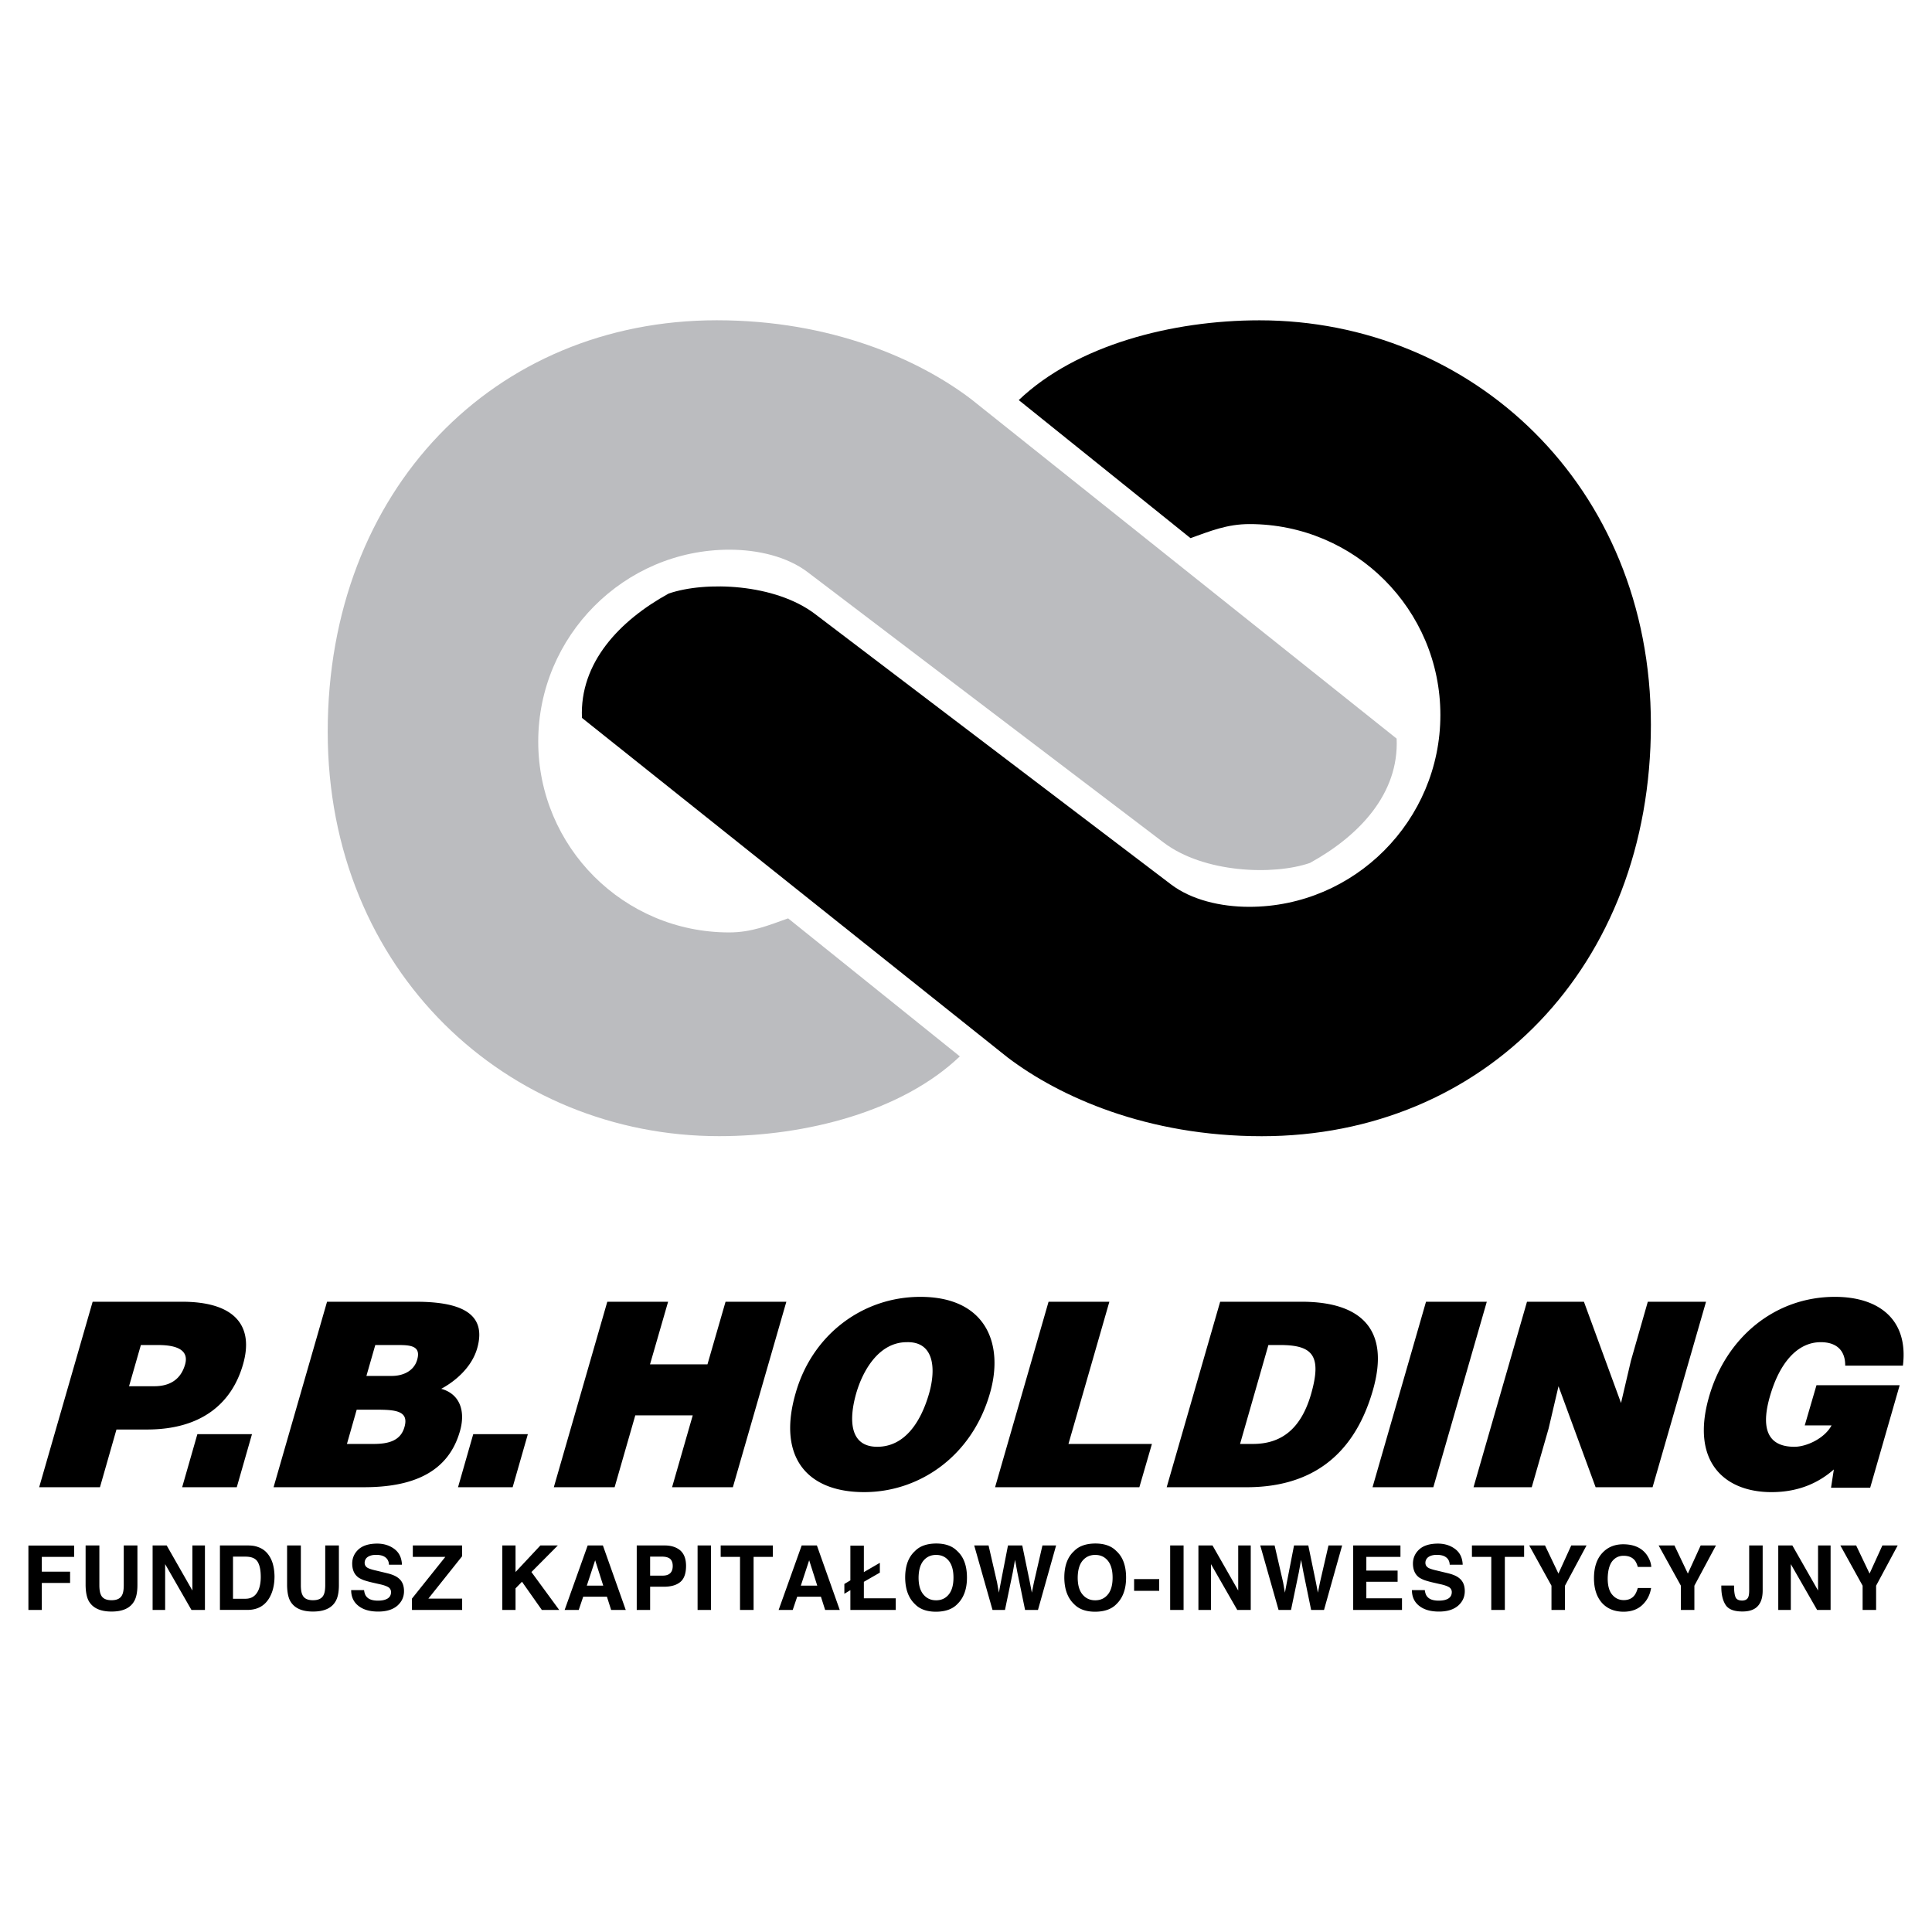 <svg xmlns="http://www.w3.org/2000/svg" width="2500" height="2500" viewBox="0 0 192.756 192.756"><g fill-rule="evenodd" clip-rule="evenodd"><path fill="#fff" d="M0 0h192.756v192.756H0V0z"/><path d="M118.775 53.69c1.996-.71 3.648-1.402 5.887-1.402 10.52 0 19.045 8.526 19.045 19.044 0 10.517-8.557 19.142-19.074 19.142-2.869 0-5.777-.699-7.807-2.241L81.319 61.261c-4-3.039-10.936-3.307-14.607-2.041-4.897 2.693-8.895 6.896-8.65 12.404l42.467 33.877c5.188 3.939 13.932 7.859 25.357 7.859 22.201 0 38.824-16.912 38.824-41.058 0-23.945-17.967-40.344-39.051-40.344-8.713 0-18.264 2.473-24.018 7.959l17.134 13.773z"/><path d="M78.631 91.625c-1.996.71-3.648 1.403-5.888 1.403-10.517 0-19.043-8.526-19.043-19.044s8.556-19.141 19.073-19.141c2.87 0 5.778.698 7.809 2.241l35.506 26.971c4 3.039 10.936 3.307 14.605 2.041 4.898-2.693 8.896-6.896 8.65-12.405L96.876 39.812c-5.187-3.939-13.932-7.859-25.357-7.859-22.2 0-38.823 16.912-38.823 41.058 0 23.946 17.966 40.344 39.051 40.344 8.713 0 18.264-2.473 24.016-7.959L78.631 91.625z" fill="#bbbcbf"/><path d="M3.908 148.381l5.335-18.506h8.919c5.32 0 7.181 2.441 6.086 6.246-1.14 3.984-4.249 6.502-9.569 6.502H11.62l-1.647 5.758H3.908zm11.486-10.076c1.414 0 2.607-.564 3.068-2.158.501-1.723-1.4-1.953-2.686-1.953h-1.722l-1.18 4.111h2.52zM18.174 148.381l1.518-5.295h5.449l-1.518 5.295h-5.449zM27.294 148.381l5.335-18.506h8.842c4.164 0 7.19.977 6.136 4.652-.547 1.902-2.193 3.289-3.587 4.035 1.87.514 2.448 2.236 1.865 4.24-1.183 4.139-4.763 5.578-9.569 5.578h-9.022v.001zm10.148-14.188l-.885 3.084h2.519c1.208 0 2.245-.539 2.546-1.619.418-1.439-.762-1.465-2.046-1.465h-2.134zm-1.854 6.452l-.974 3.418h2.648c1.49 0 2.708-.309 3.094-1.695.463-1.619-.913-1.723-2.84-1.723h-1.928zM45.698 148.381l1.517-5.295h5.45l-1.518 5.295h-5.449zM55.255 148.381l5.335-18.506h6.067l-1.805 6.246h5.732l1.804-6.246h6.066l-5.335 18.506h-6.066l2.062-7.172h-5.732l-2.062 7.172h-6.066zM98.762 139.025c-1.811 6.297-7.065 9.844-12.54 9.844-5.809 0-8.67-3.598-6.835-9.896 1.653-5.809 6.676-9.586 12.434-9.586 6.605 0 8.361 4.754 6.941 9.638zm-13.341 0c-.676 2.363-.801 5.32 2.104 5.32 2.622 0 4.289-2.262 5.171-5.32.718-2.52.478-5.193-2.229-5.115-2.751 0-4.373 2.776-5.046 5.115zM99.279 148.381l5.336-18.506h6.067l-4.082 14.187h8.328l-1.254 4.319H99.279zM116.4 148.381l5.336-18.506h8.123c5.963 0 8.865 2.775 7.104 8.867-2.014 6.965-6.656 9.639-12.594 9.639H116.4zm7.321-4.319h1.285c2.828 0 4.795-1.49 5.803-4.986 1.1-3.855.135-4.883-3.104-4.883h-1.156l-2.828 9.869zM136.938 148.381l5.335-18.506h6.065l-5.334 18.506h-6.066zM161.73 139.977l.987-4.215 1.685-5.887h5.809l-5.334 18.506h-5.682l-3.703-10.076-.986 4.216-1.684 5.86h-5.808l5.334-18.506h5.681l3.701 10.102zM186.588 148.432h-3.906l.281-1.824c-1.342 1.182-3.312 2.262-6.217 2.262-4.729 0-8.088-3.059-6.236-9.51 1.691-5.912 6.566-9.973 12.555-9.973 4.447 0 7.35 2.312 6.789 6.861h-5.758c.016-1.516-.869-2.338-2.438-2.338-2.391 0-4.148 2.158-5.078 5.424-.756 2.621-.613 5.012 2.445 5.012 1.234 0 3.025-.848 3.709-2.133h-2.674l1.17-4.01h8.301l-2.943 10.229zM2.834 154.201h4.562v1.131H4.172v1.475h2.821v1.123H4.172v2.693H2.834v-6.422zM8.542 154.191h1.372v3.953c0 .438.052.764.154.969.154.361.506.541 1.063.541.548 0 .9-.18 1.063-.541.103-.205.154-.531.154-.969v-3.953h1.363v3.953c0 .686-.103 1.219-.317 1.596-.394.703-1.149 1.045-2.263 1.045-1.115 0-1.869-.342-2.272-1.045-.206-.369-.309-.91-.317-1.596v-3.953zM15.226 154.191h1.405l2.564 4.495v-4.495h1.252v6.432h-1.346l-2.624-4.57v4.57h-1.251v-6.432zM24.713 154.191c.394 0 .729.043.995.146.454.146.814.412 1.098.814.214.309.368.652.454 1.037.086.361.12.713.128 1.064 0 .857-.171 1.576-.514 2.168-.472.799-1.184 1.191-2.161 1.201h-2.77v-6.432h2.77v.002zm-1.466 1.116v4.201h1.243c.635 0 1.072-.309 1.329-.943.129-.342.197-.754.197-1.225 0-.652-.094-1.15-.3-1.502-.206-.352-.609-.531-1.226-.531h-1.243zM28.644 154.191h1.372v3.953c0 .438.051.764.154.969.154.361.506.541 1.063.541.548 0 .899-.18 1.062-.541.103-.205.154-.531.154-.969v-3.953h1.363v3.953c0 .686-.103 1.219-.317 1.596-.394.703-1.148 1.045-2.263 1.045s-1.87-.342-2.272-1.045c-.206-.369-.309-.91-.317-1.596v-3.953h.001zM36.323 158.643c.034.283.111.506.239.65.215.268.583.395 1.115.404.325 0 .583-.035.78-.111.368-.129.557-.377.557-.746a.56.56 0 0 0-.275-.488c-.188-.113-.48-.215-.883-.301l-.677-.154a9.447 9.447 0 0 1-.849-.232 2.948 2.948 0 0 1-.54-.256c-.429-.301-.643-.764-.651-1.398 0-.574.214-1.045.634-1.432.42-.377 1.029-.566 1.843-.574.678 0 1.252.18 1.732.539.48.361.729.885.754 1.57h-1.294c-.018-.387-.18-.66-.506-.832-.206-.104-.463-.154-.78-.154-.343 0-.617.068-.824.205a.696.696 0 0 0-.317.584c0 .23.103.395.309.514.137.078.42.172.84.266l1.106.266c.489.121.857.275 1.098.473.386.291.574.729.574 1.312 0 .582-.223 1.062-.669 1.457-.454.385-1.08.582-1.903.582-.84 0-1.5-.188-1.98-.574-.48-.377-.72-.9-.72-1.568h1.287v-.002zM41.102 159.492l3.326-4.16h-3.241v-1.141H46.1v1.082l-3.361 4.219h3.37v1.131h-5.007v-1.131zM50.115 154.191h1.32v2.651l2.479-2.651h1.74l-2.633 2.651 2.77 3.781h-1.732l-1.98-2.812-.644.66v2.152h-1.32v-6.432zM58.633 154.191h1.518l2.28 6.432h-1.458l-.42-1.32h-2.366l-.446 1.32h-1.406l2.298-6.432zm-.086 4.006h1.638l-.806-2.529-.832 2.529zM68.447 156.232c0 .756-.197 1.295-.574 1.604-.386.318-.935.473-1.646.473h-1.363v2.314h-1.337v-6.432h2.795c.651 0 1.166.172 1.552.498.376.334.573.84.573 1.543zm-1.329.01c0-.336-.094-.566-.266-.721-.171-.137-.42-.205-.737-.215h-1.252v1.895h1.252c.309 0 .558-.068.737-.23.171-.155.266-.395.266-.729zM70.937 160.623h-1.338v-6.432h1.338v6.432zM77.107 154.191v1.141h-1.921v5.291h-1.354v-5.291h-1.929v-1.141h5.204zM79.984 154.191h1.518l2.28 6.432h-1.458l-.42-1.32h-2.367l-.446 1.32h-1.406l2.299-6.432zm-.085 4.006h1.638l-.806-2.529-.832 2.529zM87.783 156.902l-1.595.916v1.647h3.181v1.158h-4.527v-1.973l-.6.362v-.979l.6-.359v-3.465h1.346v2.641l1.595-.926v.978zM96.474 157.398c0 1.15-.326 2.033-.969 2.65-.48.496-1.183.746-2.109.754-.917 0-1.621-.248-2.109-.754-.644-.609-.969-1.492-.978-2.65 0-1.174.326-2.057.978-2.648.48-.498 1.183-.746 2.109-.754.917 0 1.621.248 2.109.754.643.582.969 1.465.969 2.648zm-3.078 2.264c.532 0 .952-.197 1.269-.592.309-.385.463-.943.463-1.672 0-.711-.146-1.268-.463-1.672-.317-.395-.737-.592-1.269-.592s-.952.197-1.277.592c-.309.387-.463.943-.472 1.672 0 .729.154 1.287.472 1.672.325.395.745.592 1.277.592zM98.629 154.191l.848 3.688.181 1.021.188-1.004.72-3.705h1.424l.762 3.688.197 1.021.197-.986.858-3.723h1.363l-1.808 6.432h-1.288l-.771-3.756-.23-1.244-.223 1.244-.781 3.756h-1.243l-1.826-6.432h1.432zM112.35 157.398c0 1.15-.326 2.033-.969 2.65-.48.496-1.184.746-2.109.754-.918 0-1.619-.248-2.109-.754-.643-.609-.969-1.492-.977-2.65 0-1.174.326-2.057.977-2.648.48-.498 1.184-.746 2.109-.754.918 0 1.621.248 2.109.754.642.582.969 1.465.969 2.648zm-3.079 2.264c.531 0 .951-.197 1.27-.592.309-.385.463-.943.463-1.672 0-.711-.146-1.268-.463-1.672-.318-.395-.738-.592-1.27-.592s-.951.197-1.277.592c-.309.387-.463.943-.471 1.672 0 .729.154 1.287.471 1.672.326.395.746.592 1.277.592zM113.15 157.545h2.504v1.174h-2.504v-1.174zM118.086 160.623h-1.338v-6.432h1.338v6.432zM119.566 154.191h1.407l2.564 4.495v-4.495h1.25v6.432h-1.346l-2.623-4.57v4.57h-1.252v-6.432zM127.168 154.191l.85 3.688.179 1.021.188-1.004.72-3.705h1.424l.762 3.688.197 1.021.198-.986.857-3.723h1.363l-1.808 6.432h-1.286l-.771-3.756-.232-1.244-.223 1.244-.781 3.756h-1.243l-1.826-6.432h1.432zM139.723 155.332h-3.403v1.363h3.119v1.116h-3.119v1.654h3.557v1.158h-4.869v-6.432h4.715v1.141zM142.154 158.643c.033.283.111.506.238.65.215.268.584.395 1.115.404.326 0 .584-.035.781-.111.367-.129.557-.377.557-.746a.56.56 0 0 0-.275-.488c-.188-.113-.479-.215-.883-.301l-.676-.154a9.295 9.295 0 0 1-.85-.232 2.96 2.96 0 0 1-.541-.256c-.428-.301-.643-.764-.65-1.398 0-.574.213-1.045.635-1.432.42-.377 1.027-.566 1.842-.574.678 0 1.252.18 1.732.539.48.361.729.885.754 1.57h-1.295c-.016-.387-.18-.66-.506-.832-.205-.104-.463-.154-.779-.154-.342 0-.617.068-.822.205a.695.695 0 0 0-.318.584c0 .23.104.395.309.514.139.078.42.172.842.266l1.105.266c.488.121.857.275 1.096.473.387.291.576.729.576 1.312 0 .582-.223 1.062-.67 1.457-.453.385-1.08.582-1.902.582-.84 0-1.5-.188-1.98-.574-.48-.377-.721-.9-.721-1.568h1.286v-.002zM152.061 154.191v1.141h-1.922v5.291h-1.354v-5.291h-1.93v-1.141h5.206zM156.764 154.191h1.525l-2.15 4.014v2.418h-1.348v-2.418l-2.221-4.014h1.578l1.338 2.805 1.278-2.805zM159.031 157.459c0-1.123.299-1.988.9-2.59.523-.531 1.184-.789 1.998-.797 1.08 0 1.869.352 2.375 1.062.266.395.42.789.445 1.201h-1.346c-.086-.309-.197-.541-.336-.695-.248-.281-.607-.42-1.088-.42s-.865.197-1.158.584c-.273.395-.41.951-.42 1.68 0 .721.146 1.262.447 1.613.299.359.676.539 1.139.547.473 0 .824-.152 1.072-.463.137-.17.248-.42.344-.746h1.328c-.111.695-.412 1.262-.891 1.707-.473.438-1.082.652-1.836.66-.926 0-1.654-.301-2.186-.893-.521-.598-.787-1.413-.787-2.45zM169.676 154.191h1.525l-2.152 4.014v2.418h-1.346v-2.418l-2.221-4.014h1.579l1.337 2.805 1.278-2.805zM173.006 158.188v.146c.008.496.068.848.162 1.047.096.195.301.299.627.307.316 0 .531-.111.625-.334.061-.129.096-.352.096-.66v-4.502h1.346v4.477c0 .549-.094.977-.291 1.303-.309.541-.883.807-1.725.807-.84 0-1.396-.215-1.68-.652s-.43-1.037-.43-1.791v-.146h1.27v-.002zM177.418 154.191h1.406l2.563 4.495v-4.495h1.252v6.432h-1.346l-2.623-4.57v4.57h-1.252v-6.432zM187.805 154.191h1.527l-2.152 4.014v2.418h-1.346v-2.418l-2.221-4.014h1.576l1.338 2.805 1.278-2.805z"/></g></svg>